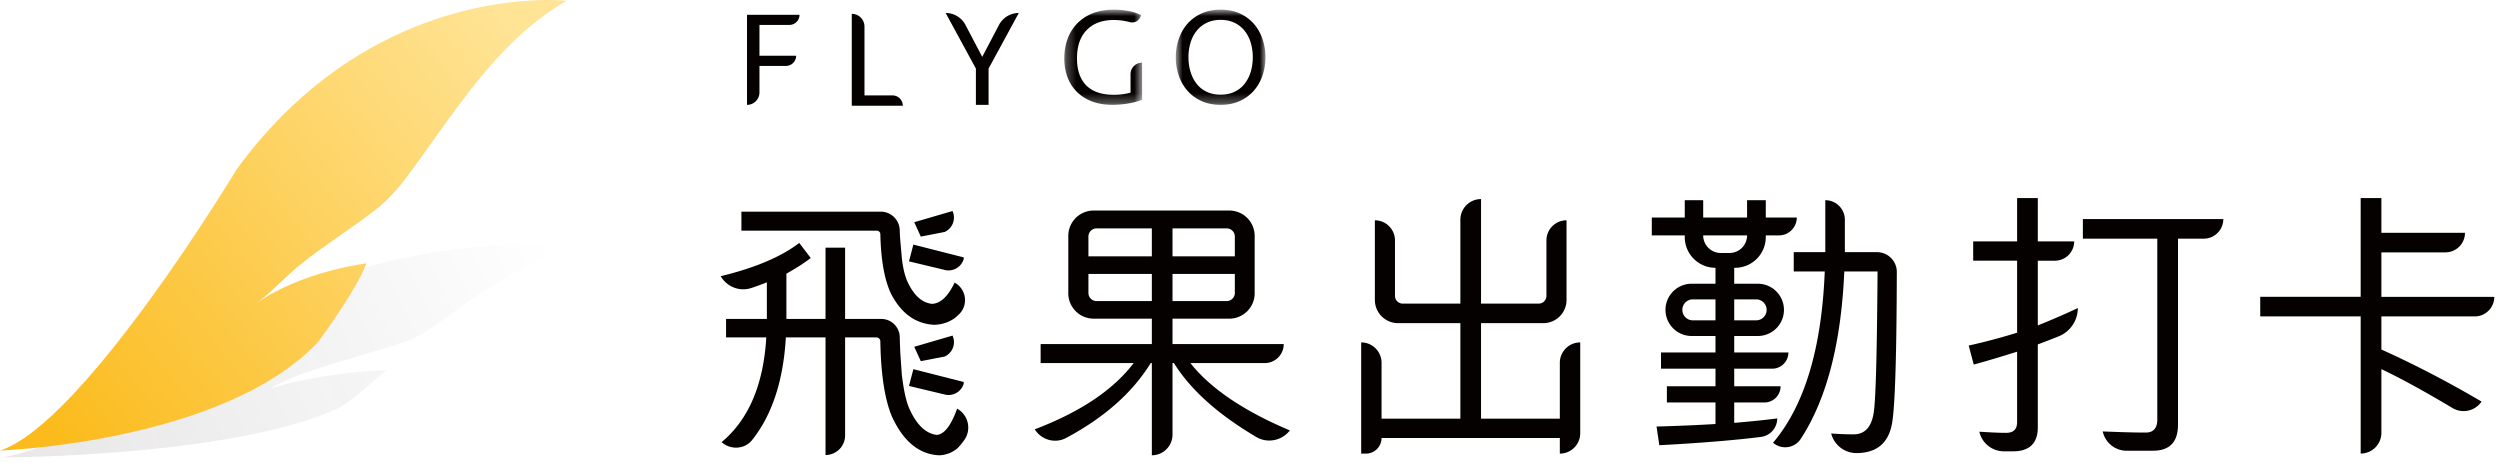 <svg xmlns="http://www.w3.org/2000/svg" xmlns:xlink="http://www.w3.org/1999/xlink" width="259" height="48" viewBox="0 0 259 48">
    <defs>
        <path id="a" d="M.26.832h8.064v9.864H.26z"/>
        <path id="c" d="M.81.832h9.293v9.864H.81z"/>
        <linearGradient id="e" x1="0%" y1="56.61%" y2="39.44%">
            <stop offset="0%" stop-color="#271616" stop-opacity=".099"/>
            <stop offset="100%" stop-opacity="0"/>
        </linearGradient>
        <linearGradient id="f" x1="0%" x2="98.921%" y1="81.603%" y2="19.08%">
            <stop offset="0%" stop-color="#FBBB1C"/>
            <stop offset="100%" stop-color="#FFE496"/>
        </linearGradient>
    </defs>
    <g fill="none" fill-rule="evenodd">
        <path fill="#060101" d="M93.428 26.702c.116 1.071.318 1.882.58 2.461.665 1.447 1.504 2.2 2.546 2.315.87-.028 1.65-.752 2.345-2.2 1.197.652 1.45 2.28.49 3.248-.169.17-.34.322-.519.458-.579.405-1.274.637-2.055.666-1.939-.087-3.445-1.159-4.516-3.242-.664-1.412-1.038-3.46-1.095-6.144a.374.374 0 0 0-.369-.37H76.81v-1.968h14.433a1.97 1.97 0 0 1 1.97 1.911c.008.315.022.615.042.897l.174 1.968zm0 12.101c.174 1.476.405 2.576.694 3.33.754 1.793 1.737 2.777 2.924 2.923.781-.058 1.477-.957 2.113-2.72h.001a2.24 2.24 0 0 1 .751 3.237 6.463 6.463 0 0 1-.722.871 3.05 3.05 0 0 1-1.882.724c-2.085-.086-3.734-1.446-4.92-4.052-.725-1.754-1.128-4.339-1.184-7.753a.415.415 0 0 0-.41-.41h-3.24v10.16a2.027 2.027 0 0 1-2.028 2.026V34.953h-4.11c-.259 4.474-1.419 8.028-3.494 10.632-.776.973-2.234 1.052-3.164.222 2.808-2.344 4.342-5.962 4.631-10.854H75.22v-1.91h4.226V29.25c-.51.204-1.039.397-1.584.58a2.683 2.683 0 0 1-3.193-1.217c3.59-.869 6.282-2.026 8.135-3.445l1.187 1.563c-.753.58-1.592 1.101-2.519 1.621v4.69h4.053V25.66h2.027v7.382h3.746c1.042 0 1.895.836 1.918 1.88.014.644.037 1.251.067 1.825l.145 2.056zM127.93 28.382h-6.457v2.808h5.614a.842.842 0 0 0 .842-.842v-1.966zm-6.457-1.824h6.456v-2.053a.842.842 0 0 0-.842-.842h-5.614v2.895zm-2.142 1.824h-6.57v1.966c0 .465.376.842.841.842h5.73v-2.808zm0-1.824v-2.895h-5.729a.842.842 0 0 0-.842.842v2.053h6.571zm10.653-2.12v5.947a2.628 2.628 0 0 1-2.628 2.628h-5.883v2.635h11.521c0 1.087-.88 1.967-1.968 1.967h-7.7c2.055 2.606 5.5 4.95 10.306 6.977-.825 1.06-2.313 1.368-3.47.686-3.958-2.332-6.805-4.88-8.545-7.663h-.144v7.412a2.142 2.142 0 0 1-2.142 2.14v-9.552h-.116c-1.888 3.057-4.8 5.643-8.77 7.76-1.14.609-2.56.199-3.243-.898 4.718-1.795 8.134-4.082 10.247-6.862h-9.639v-1.967h11.521v-2.635h-6.027a2.627 2.627 0 0 1-2.628-2.628v-5.946a2.627 2.627 0 0 1 2.628-2.628h14.052a2.628 2.628 0 0 1 2.628 2.628zM162.293 22.823v8.25a2.406 2.406 0 0 1-2.406 2.406h-6.452v9.897h8.163v-5.789c0-1.167.946-2.114 2.113-2.114v9.41a2.113 2.113 0 0 1-2.113 2.112v-1.62H143.13c0 .894-.726 1.62-1.62 1.62h-.492V35.473c1.167 0 2.112.947 2.112 2.114v5.79h8.164v-9.898h-6.452a2.406 2.406 0 0 1-2.406-2.406v-8.25c1.151 0 2.084.934 2.084 2.084v5.744a.8.8 0 0 0 .801.801h5.973v-8.687c0-1.183.96-2.142 2.142-2.142v10.83h5.973a.8.8 0 0 0 .801-.802v-5.743c0-1.15.933-2.085 2.084-2.085M191.128 22.766v3.358h3.336a2.05 2.05 0 0 1 2.046 2.057c-.021 8.12-.164 13.22-.432 15.254-.26 2.315-1.505 3.503-3.763 3.503h-.003a2.701 2.701 0 0 1-2.602-2.027c.868.058 1.62.087 2.315.087 1.217 0 1.91-.81 2.114-2.403.202-1.563.319-6.397.376-14.474h-3.445c-.326 7.458-1.83 13.24-4.508 17.343a1.925 1.925 0 0 1-2.874.403c3.242-3.822 5.038-9.727 5.356-17.746h-3.213v-1.997h3.27V20.74c1.12 0 2.027.907 2.027 2.026zm-9.19 8.25h-2.273v2.17h2.273a1.085 1.085 0 1 0 0-2.17zm-3.663-4.806h.898a1.824 1.824 0 0 0 1.824-1.823h-4.546c0 1.007.817 1.823 1.824 1.823zm-.55 4.806h-2.301a1.086 1.086 0 1 0 0 2.17h2.3v-2.17zm4.709 14.249c-2.64.334-6.153.627-10.527.86l-.29-1.937c2.2-.06 4.256-.146 6.108-.262v-2.228h-5.036v-1.68h5.036v-1.822h-5.644v-1.68h5.644v-1.707h-2.474a2.707 2.707 0 0 1 0-5.414h2.474v-1.65a3.184 3.184 0 0 1-3.184-3.184v-.174h-3.415v-1.852h3.415V20.74h1.91v1.795h4.546V20.74h1.939v1.795h3.213c0 1.023-.83 1.852-1.853 1.852h-1.36v.174a3.184 3.184 0 0 1-3.184 3.184h-.087v1.65h2.446a2.706 2.706 0 0 1 0 5.414h-2.446v1.707h5.616a1.68 1.68 0 0 1-1.68 1.68h-3.936v1.823h4.805c0 .928-.752 1.679-1.68 1.679h-3.125v2.113c1.65-.145 3.126-.29 4.458-.463a1.93 1.93 0 0 1-1.69 1.917zM97.87 24.03l-2.475.481-.68-1.49 3.967-1.16a1.637 1.637 0 0 1-.811 2.168"/>
        <path fill="#060101" d="M97.814 27.951l-3.644-.874.455-1.738 5.217 1.328v.165a1.638 1.638 0 0 1-2.028 1.12M97.87 36.937l-2.475.48-.68-1.49 3.967-1.16a1.638 1.638 0 0 1-.811 2.17M97.814 40.857l-3.644-.873.455-1.738 5.217 1.328v.165a1.636 1.636 0 0 1-2.028 1.118M230.336 22.696a2.03 2.03 0 0 1-2.03 2.03h-2.666v19.276c0 1.798-.87 2.695-2.608 2.695h-2.708a2.54 2.54 0 0 1-2.482-2c1.566.06 3.044.116 4.464.116.783 0 1.189-.464 1.189-1.333V24.725h-7.71v-2.029h14.55zm-17.043 12.142c-.722.292-1.45.572-2.176.844v8.61c0 1.623-.87 2.464-2.551 2.464h-.962a2.61 2.61 0 0 1-2.545-2.03c.986.058 1.914.116 2.783.116.753 0 1.13-.376 1.13-1.1v-7.306c-1.507.463-2.985.928-4.492 1.333l-.522-1.97a61.36 61.36 0 0 0 5.015-1.334v-7.457h-4.552V25.01h4.552v-4.487h2.144v4.487h3.769a2 2 0 0 1-2.001 2h-1.768v6.702a75.273 75.273 0 0 0 4.146-1.797c0 1.284-.78 2.442-1.97 2.924zM246.712 20.522v3.596h8.66c0 1.12-.908 2.027-2.03 2.027h-6.63v4.607h11.697c0 1.121-.908 2.03-2.03 2.03h-9.667v3.428c3.42 1.537 6.87 3.333 10.377 5.392a2.244 2.244 0 0 1-3.01.67c-2.855-1.703-5.301-3.048-7.367-4.032v6.602a2.146 2.146 0 0 1-2.146 2.146V32.781H234.16v-2.03h10.405V20.522h2.146zM77.39 10.864V1.532h5.44c0 .58-.47 1.051-1.05 1.051h-3.1v3.194h3.798c0 .581-.471 1.052-1.051 1.052H78.68v2.746c0 .712-.577 1.29-1.29 1.29M89.56 2.75v7.134h2.901c.593 0 1.073.48 1.073 1.072h-5.29V1.435c.726 0 1.315.588 1.315 1.315M105.548 1.343l-3.131 5.762v3.759h-1.315v-3.76L97.97 1.344c.862 0 1.653.478 2.053 1.24l1.736 3.307 1.736-3.307a2.321 2.321 0 0 1 2.053-1.24"/>
        <g transform="translate(110 .168)">
            <mask id="b" fill="#fff">
                <use xlink:href="#a"/>
            </mask>
            <path fill="#060101" d="M5.365.832c.534 0 1.044.045 1.53.136.486.09.924.23 1.315.422l-.006.028a.934.934 0 0 1-1.16.707 6.36 6.36 0 0 0-1.665-.221c-1.181 0-2.111.345-2.787 1.034-.677.69-1.016 1.668-1.016 2.933 0 1.218.32 2.152.958 2.805.639.65 1.597.976 2.874.976.305 0 .612-.02.922-.063.31-.043.575-.098.793-.165V7.522a1.2 1.2 0 0 1 1.2-1.2v3.838c-.361.154-.823.283-1.385.385-.563.1-1.125.15-1.687.15-.782 0-1.482-.115-2.102-.348a4.444 4.444 0 0 1-1.573-.987 4.22 4.22 0 0 1-.98-1.523 5.482 5.482 0 0 1-.335-1.958c0-.744.117-1.425.35-2.045A4.49 4.49 0 0 1 1.62 2.24a4.591 4.591 0 0 1 1.6-1.037C3.85.956 4.566.832 5.366.832" mask="url(#b)"/>
        </g>
        <g transform="translate(121 .168)">
            <mask id="d" fill="#fff">
                <use xlink:href="#c"/>
            </mask>
            <path fill="#060101" d="M5.457 9.638c.543 0 1.024-.1 1.444-.3.419-.2.767-.476 1.043-.83a3.73 3.73 0 0 0 .63-1.236c.142-.472.214-.975.214-1.509a5.21 5.21 0 0 0-.214-1.508 3.647 3.647 0 0 0-.63-1.229A2.982 2.982 0 0 0 6.9 2.197C6.48 1.992 6 1.89 5.457 1.89c-.543 0-1.025.103-1.444.308-.42.205-.767.481-1.044.83a3.663 3.663 0 0 0-.63 1.228 5.176 5.176 0 0 0-.213 1.508c0 .534.07 1.037.214 1.51.143.47.353.883.629 1.235.277.354.624.63 1.044.83.419.2.9.3 1.444.3m0 1.058c-.744 0-1.406-.134-1.987-.4a4.24 4.24 0 0 1-1.458-1.073 4.637 4.637 0 0 1-.894-1.572A5.806 5.806 0 0 1 .81 5.763c0-.657.102-1.286.307-1.887.205-.6.503-1.124.894-1.572A4.24 4.24 0 0 1 3.47 1.232c.58-.267 1.243-.4 1.987-.4s1.406.133 1.987.4a4.25 4.25 0 0 1 1.458 1.072c.39.448.689.972.894 1.572.205.601.307 1.23.307 1.887 0 .658-.102 1.287-.307 1.888a4.637 4.637 0 0 1-.894 1.572 4.25 4.25 0 0 1-1.458 1.072c-.581.267-1.243.401-1.987.401" mask="url(#d)"/>
        </g>
        <path fill="url(#e)" d="M41.321 26.831c-6.53 1.404-13.504 4.498-17.832 7.94C17.394 39.614 8.17 45.8.291 47.392c0 0 23.704-.073 34.59-5.03 1.259-.575 2.704-1.945 5.156-4.02-4.922.217-9.136 1.02-12.069 1.906 3.332-1.843 6.886-2.61 13.705-4.726 4.367-1.355 8.766-7.643 19.748-10.306a90.548 90.548 0 0 0-3.06-.05c-5.85 0-11.857.55-17.04 1.664"/>
        <path fill="url(#f)" d="M56.722 0c-5.37.011-20.538 1.567-32.198 17.535 0 0-15.834 26.325-24.524 29.142 0 0 23.082-.818 32.934-11.22 0 0 3.93-5.266 5.035-8.176 0 0-6.82.821-11.497 4.21 1.65-1.194 2.973-2.724 4.543-3.998 2.577-2.091 5.424-3.824 8.032-5.873 1.844-1.447 3.133-3.316 4.482-5.182 4.237-5.867 8.63-12.63 15.183-16.357 0 0-.675-.078-1.865-.081h-.125z"/>
    </g>
</svg>
